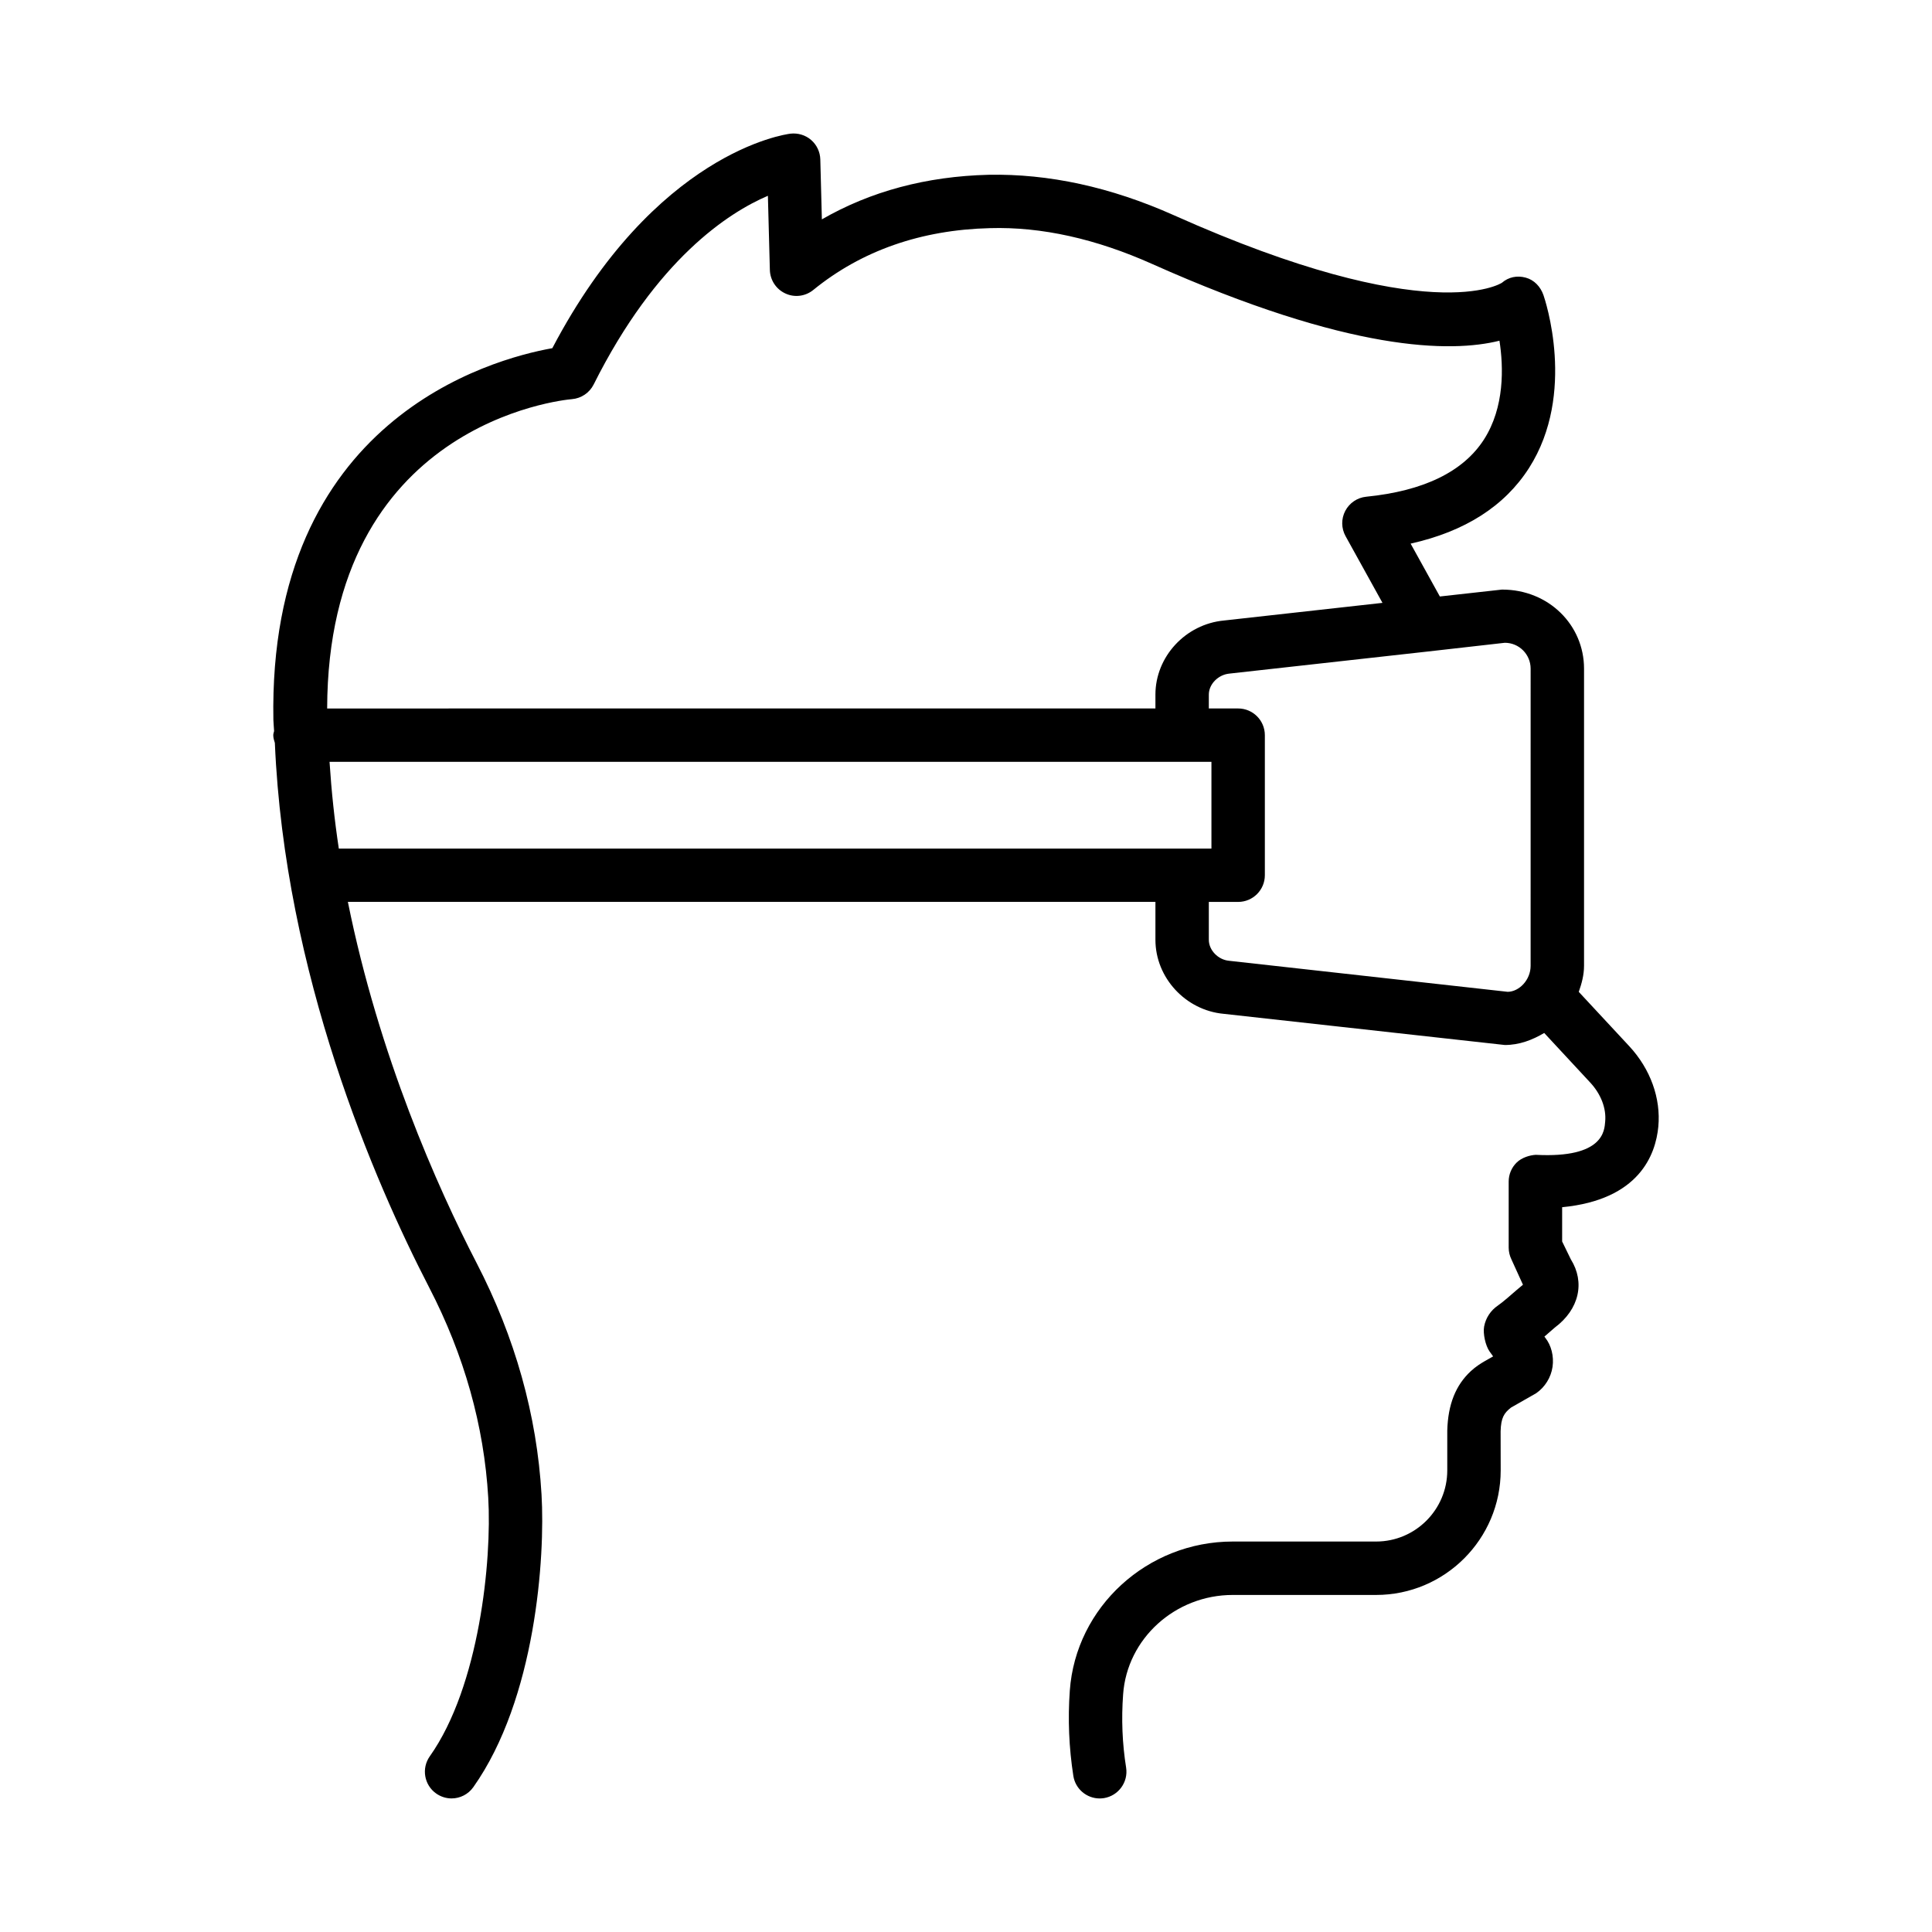 <?xml version="1.0" encoding="UTF-8"?>
<!-- Uploaded to: SVG Repo, www.svgrepo.com, Generator: SVG Repo Mixer Tools -->
<svg fill="#000000" width="800px" height="800px" version="1.1" viewBox="144 144 512 512" xmlns="http://www.w3.org/2000/svg">
 <path d="m583.47 442.57c0.707-7.512-2.09-15.262-7.684-21.301l-13.398-14.418c0.773-2.188 1.398-4.461 1.398-6.91v-78.746c0-11.551-9.375-20.949-21.684-20.949h-0.086l-16.438 1.828-7.75-14.008c14.398-3.211 24.91-9.926 31.387-20.051 12.637-19.801 4.18-44.762 3.816-45.816-0.777-2.219-2.449-4.023-4.711-4.625-2.262-0.621-4.539-0.164-6.301 1.363-0.207 0.137-19.164 12.402-86.922-17.895-16.816-7.512-33.23-11.031-49.133-10.723-16.469 0.414-31.266 4.383-44.16 11.816l-0.414-15.875c-0.051-1.992-0.934-3.875-2.449-5.18-1.5-1.297-3.504-1.883-5.473-1.656-1.484 0.18-35.855 4.981-63.098 56.848-16.262 2.898-75.371 18.965-73.922 98.547 0.02 0.984 0.156 1.934 0.188 2.914-0.059 0.367-0.219 0.699-0.219 1.082 0 0.734 0.211 1.406 0.422 2.074 2.598 61.246 26.453 116.4 40.891 144.3 9.289 17.938 14.551 36.668 15.656 55.691 0.984 16.66-2.348 49.996-15.484 68.551-2.262 3.195-1.5 7.613 1.676 9.859 1.242 0.879 2.676 1.312 4.09 1.312 2.211 0 4.402-1.055 5.766-2.988 16.539-23.375 19.059-60.957 18.074-77.562-1.227-21.008-7.008-41.656-17.211-61.355-10.398-20.109-25.895-54.938-34.109-95.691h214.01v10.047c0 10.055 7.992 18.688 18.074 19.621l74.527 8.262c3.875 0 7.309-1.344 10.43-3.188l12.203 13.148c2.848 3.074 4.281 6.836 3.953 10.34-0.207 2.246-0.277 9.754-18.387 8.805-1.59 0.086-3.727 0.727-5.059 2.035-1.363 1.328-2.125 3.141-2.125 5.043v17.523c0 1.07 0.258 2.141 0.727 3.109l3.055 6.715c-0.156 0.121-1.57 1.328-1.727 1.449-1.312 1.141-3.402 3.004-4.902 4.059-1.934 1.312-3.227 3.281-3.66 5.559-0.344 1.883 0.344 5.059 1.449 6.629l0.934 1.297-2.312 1.312c-0.914 0.535-2.297 1.383-3.59 2.59-4.023 3.727-6.059 8.82-6.25 15.762v10.547c0 10.391-8.457 18.852-18.852 18.852h-38c-22.633 0-41.586 17.352-43.176 39.48-0.551 7.594-0.223 15.207 0.934 22.633 0.551 3.488 3.555 5.973 6.977 5.973 0.379 0 0.742-0.035 1.121-0.086 3.848-0.621 6.492-4.231 5.887-8.098-1.02-6.352-1.277-12.879-0.793-19.402 1.035-14.777 13.809-26.344 29.055-26.344h37.996c18.195 0 33.008-14.812 33.008-33.008l-0.02-10.359c0.102-3.609 0.914-4.832 2.746-6.285l6.664-3.797c2.348-1.621 3.938-4.18 4.352-6.992 0.414-2.848-0.363-5.75-1.914-7.699l-0.242-0.328c0.914-0.777 1.832-1.59 2.746-2.383 6.527-4.867 8.043-12.031 4.266-18.074l-2.312-4.746v-9.082c20.43-1.969 24.781-13.914 25.488-21.355zm-287.9-192.79c2.469-0.207 4.644-1.676 5.75-3.875 16.66-33.285 35.785-45.574 46.18-50.02l0.52 19.645c0.07 2.691 1.656 5.117 4.109 6.242 2.449 1.148 5.316 0.77 7.406-0.934 12.793-10.41 28.535-15.918 46.785-16.375 13.723-0.406 28.156 2.848 43.02 9.496 52.395 23.41 79.223 23.531 92.031 20.336 1.086 6.992 1.383 17.625-4.109 26.18-5.488 8.535-15.984 13.645-31.195 15.164-2.367 0.234-4.453 1.648-5.559 3.754-1.105 2.106-1.07 4.625 0.086 6.707l9.777 17.668-41.977 4.672c-10.203 0.949-18.195 9.582-18.195 19.637v3.676l-219.5 0.004c0.199-75.453 62.191-81.746 64.867-81.977zm-61.781 119.1c-1.141-7.527-1.953-15.184-2.457-22.984h233.71v22.984zm315.84 31.066c0 3.781-3.055 6.856-6.059 6.898l-73.867-8.227c-2.898-0.27-5.352-2.812-5.352-5.551v-10.047h7.769c3.902 0 7.078-3.168 7.078-7.07v-37.125c0-3.902-3.176-7.07-7.078-7.07h-7.769v-3.676c0-2.738 2.449-5.281 5.473-5.566l52.637-5.859 20.336-2.305c3.781 0 6.836 3.074 6.836 6.856z"/>
</svg>